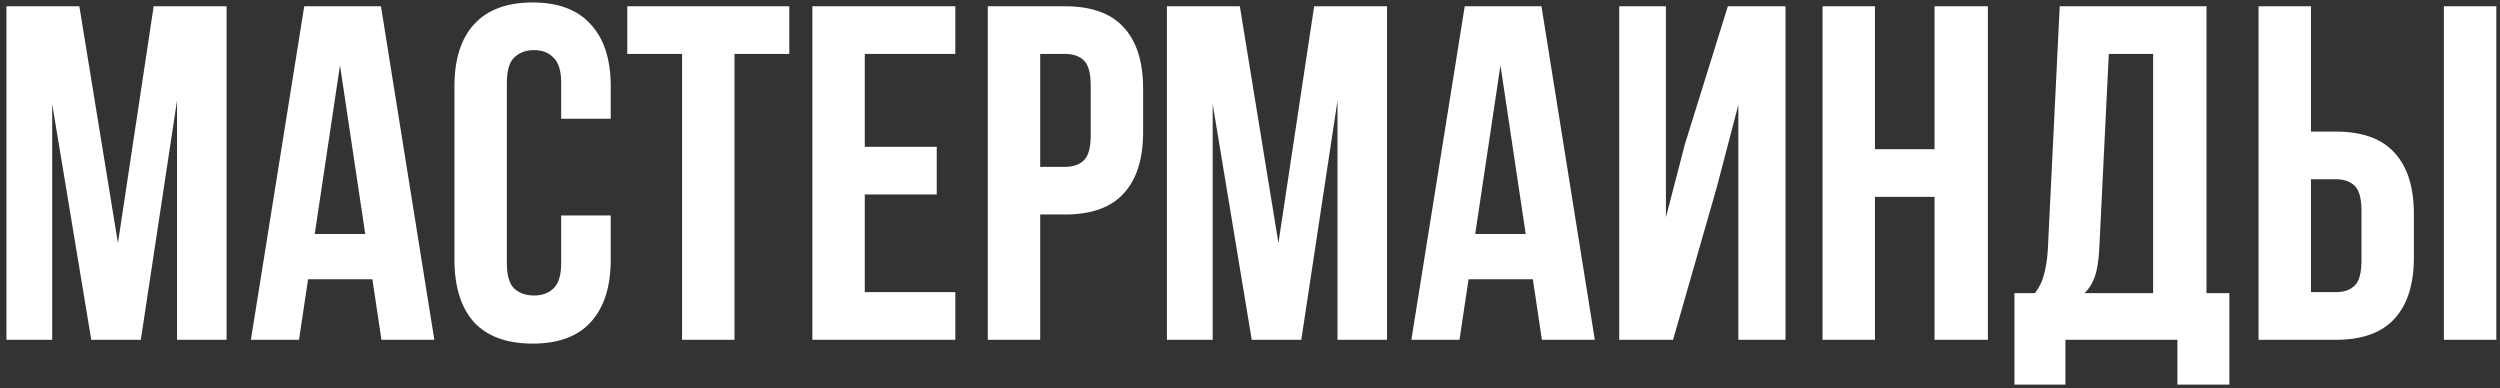 <?xml version="1.0" encoding="UTF-8"?> <svg xmlns="http://www.w3.org/2000/svg" width="206" height="32" viewBox="0 0 206 32" fill="none"><rect x="0" y="0" width="206" height="32" fill="#333333" stroke="none"/> <path d="M9.718 20.03L12.663 0.517H18.67V28H14.587V8.291L11.603 28H7.52L4.3 8.566V28H0.531V0.517H6.538L9.718 20.03ZM35.789 28H31.431L30.685 23.014H25.384L24.638 28H20.673L25.07 0.517H31.391L35.789 28ZM25.934 19.284H30.096L28.015 5.385L25.934 19.284ZM50.324 17.753V21.404C50.324 23.629 49.775 25.343 48.675 26.547C47.602 27.725 46.006 28.314 43.885 28.314C41.765 28.314 40.156 27.725 39.056 26.547C37.983 25.343 37.447 23.629 37.447 21.404V7.113C37.447 4.888 37.983 3.187 39.056 2.009C40.156 0.805 41.765 0.203 43.885 0.203C46.006 0.203 47.602 0.805 48.675 2.009C49.775 3.187 50.324 4.888 50.324 7.113V9.783H46.241V6.838C46.241 5.843 46.032 5.15 45.613 4.757C45.22 4.338 44.684 4.129 44.003 4.129C43.323 4.129 42.773 4.338 42.354 4.757C41.962 5.15 41.765 5.843 41.765 6.838V21.679C41.765 22.674 41.962 23.367 42.354 23.76C42.773 24.152 43.323 24.349 44.003 24.349C44.684 24.349 45.22 24.152 45.613 23.76C46.032 23.367 46.241 22.674 46.241 21.679V17.753H50.324ZM51.688 0.517H65.037V4.443H60.522V28H56.203V4.443H51.688V0.517ZM71.258 12.099H77.187V16.025H71.258V24.074H78.718V28H66.939V0.517H78.718V4.443H71.258V12.099ZM87.754 0.517C89.927 0.517 91.537 1.093 92.584 2.244C93.657 3.396 94.193 5.084 94.193 7.309V10.882C94.193 13.107 93.657 14.795 92.584 15.947C91.537 17.098 89.927 17.674 87.754 17.674H85.713V28H81.394V0.517H87.754ZM85.713 4.443V13.748H87.754C88.435 13.748 88.958 13.565 89.325 13.198C89.691 12.832 89.874 12.151 89.874 11.157V7.034C89.874 6.04 89.691 5.359 89.325 4.993C88.958 4.626 88.435 4.443 87.754 4.443H85.713ZM105.342 20.03L108.286 0.517H114.293V28H110.21V8.291L107.226 28H103.143L99.924 8.566V28H96.154V0.517H102.162L105.342 20.03ZM131.412 28H127.054L126.308 23.014H121.008L120.262 28H116.296L120.694 0.517H127.015L131.412 28ZM121.557 19.284H125.719L123.638 5.385L121.557 19.284ZM137.86 28H133.423V0.517H137.271V17.91L138.841 11.864L142.375 0.517H147.126V28H143.239V8.644L141.472 15.397L137.86 28ZM154.497 28H150.178V0.517H154.497V12.295H159.405V0.517H163.802V28H159.405V16.221H154.497V28ZM179.419 31.691V28H170.192V31.691H165.991V24.152H167.68C168.046 23.681 168.295 23.171 168.425 22.621C168.583 22.072 168.687 21.391 168.74 20.58L169.721 0.517H181.814V24.152H183.698V31.691H179.419ZM172.98 20.501C172.927 21.548 172.797 22.333 172.587 22.857C172.404 23.38 172.129 23.812 171.763 24.152H177.416V4.443H173.765L172.98 20.501ZM186.104 28V0.517H190.423V10.843H192.465C194.637 10.843 196.247 11.418 197.294 12.57C198.367 13.722 198.904 15.41 198.904 17.635V21.208C198.904 23.433 198.367 25.121 197.294 26.273C196.247 27.424 194.637 28 192.465 28H186.104ZM192.465 24.074C193.145 24.074 193.669 23.891 194.035 23.524C194.402 23.158 194.585 22.477 194.585 21.483V17.36C194.585 16.366 194.402 15.685 194.035 15.319C193.669 14.952 193.145 14.769 192.465 14.769H190.423V24.074H192.465ZM201.377 28V0.517H205.696V28H201.377Z" fill="white"></path> </svg> 